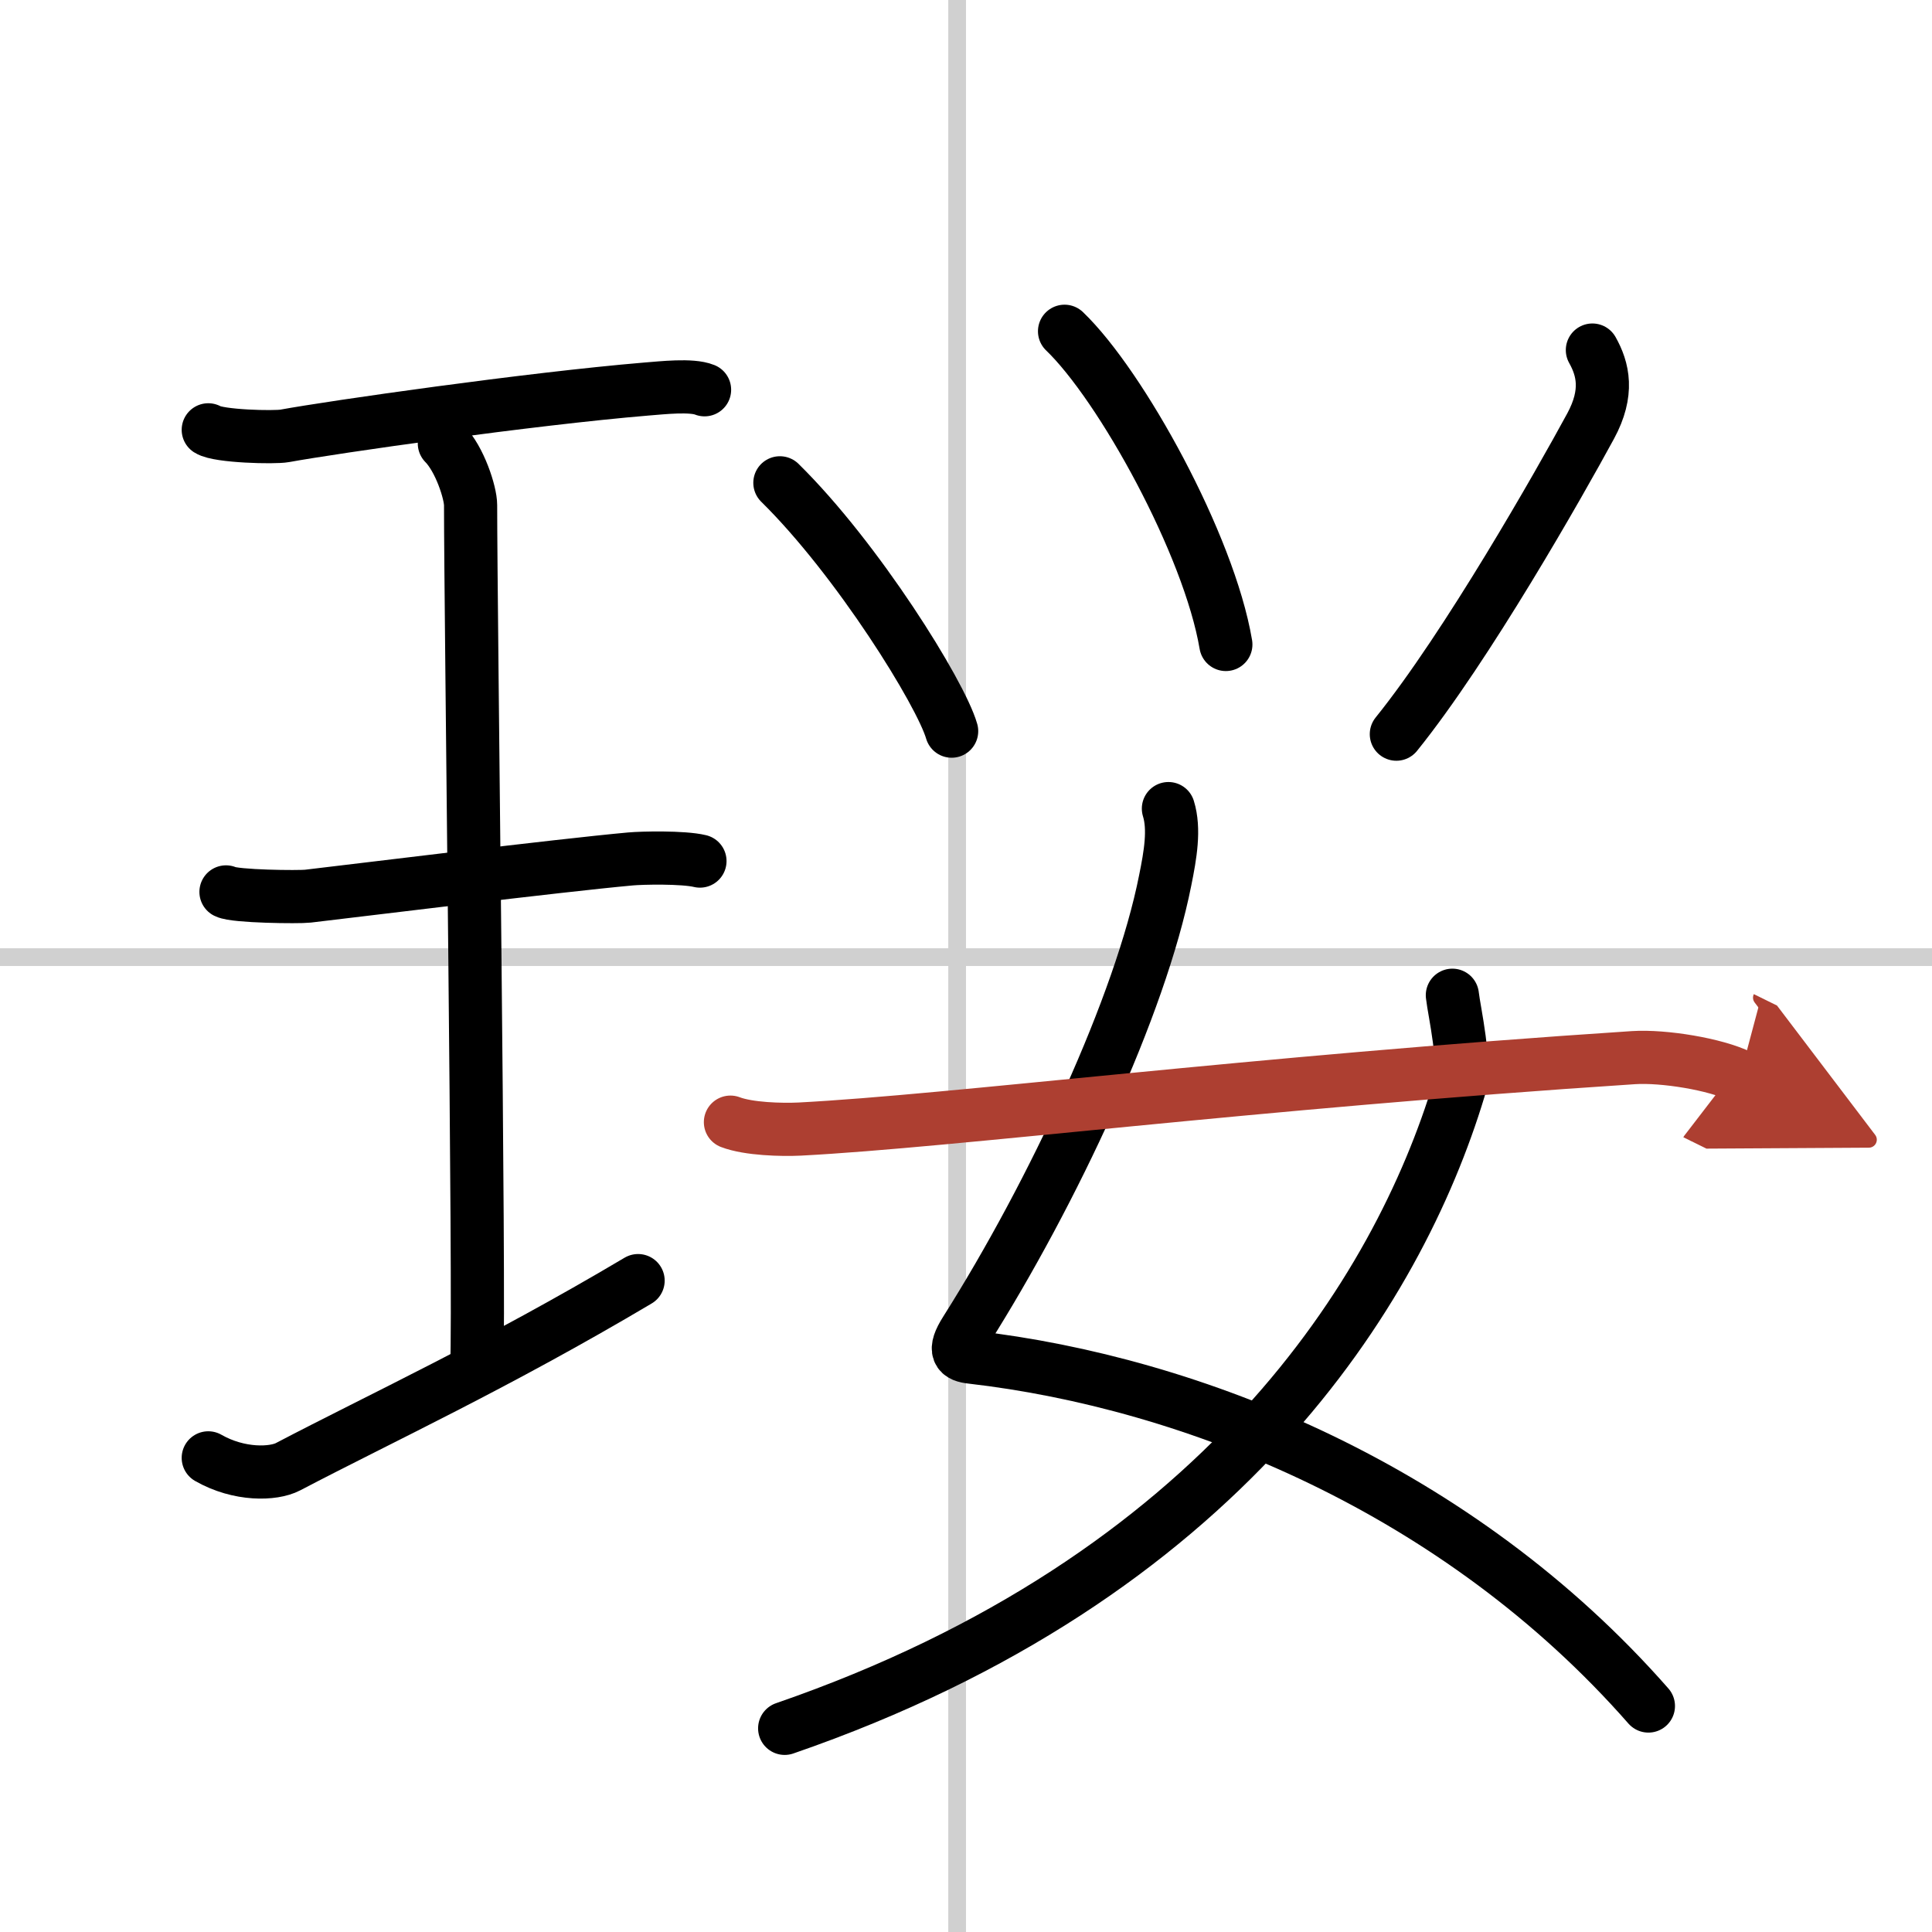 <svg width="400" height="400" viewBox="0 0 109 109" xmlns="http://www.w3.org/2000/svg"><defs><marker id="a" markerWidth="4" orient="auto" refX="1" refY="5" viewBox="0 0 10 10"><polyline points="0 0 10 5 0 10 1 5" fill="#ad3f31" stroke="#ad3f31"/></marker></defs><g fill="none" stroke="#000" stroke-linecap="round" stroke-linejoin="round" stroke-width="3"><rect width="100%" height="100%" fill="#fff" stroke="#fff"/><line x1="54" x2="54" y2="109" stroke="#d0d0d0" stroke-width="1"/><line x2="109" y1="54" y2="54" stroke="#d0d0d0" stroke-width="1"/><path d="m11.75 24.25c0.58 0.37 3.73 0.45 4.32 0.34 2.73-0.5 13.83-2.09 20.39-2.64 0.9-0.07 2.55-0.26 3.29 0.04"/><path d="m25.07 25.02c0.87 0.88 1.48 2.78 1.48 3.48 0 5.95 0.52 44.62 0.35 48.57"/><path d="m12.75 50.32c0.51 0.26 4.1 0.3 4.62 0.24 3-0.35 14.05-1.72 18.2-2.1 0.64-0.06 2.97-0.11 3.92 0.12"/><path d="M11.75,82.25c1.75,1,3.68,0.93,4.5,0.5C21.5,80,28,77,36,72.25"/><path d="m44 27.24c4.38 4.31 9.07 11.86 9.69 14.01"/><path d="m60.06 18.69c3.19 3.06 8.15 12.04 9.1 17.67"/><path d="M89.84,19.75c0.6,1.07,0.93,2.39-0.1,4.29C88,27.25,82.75,36.5,78.78,41.42"/><path d="M65.92,45.62c0.36,1.16,0.11,2.61-0.18,4.04c-1.39,7.04-6.32,17.61-11.25,25.41c-0.75,1.18-0.41,1.42,0.32,1.5C67.25,78,82.25,84,93,96.25"/><path d="m81.94 56.15c0.11 0.97 0.8 3.87 0.38 5.28-3.45 11.41-13.4 27.58-38.05 36.08"/><path d="m41.21 63.31c1.02 0.39 2.89 0.44 3.91 0.39 8.63-0.45 25.36-2.61 47.04-4.03 1.7-0.11 4.63 0.37 6.01 1.05" marker-end="url(#a)" stroke="#ad3f31"/></g></svg>
